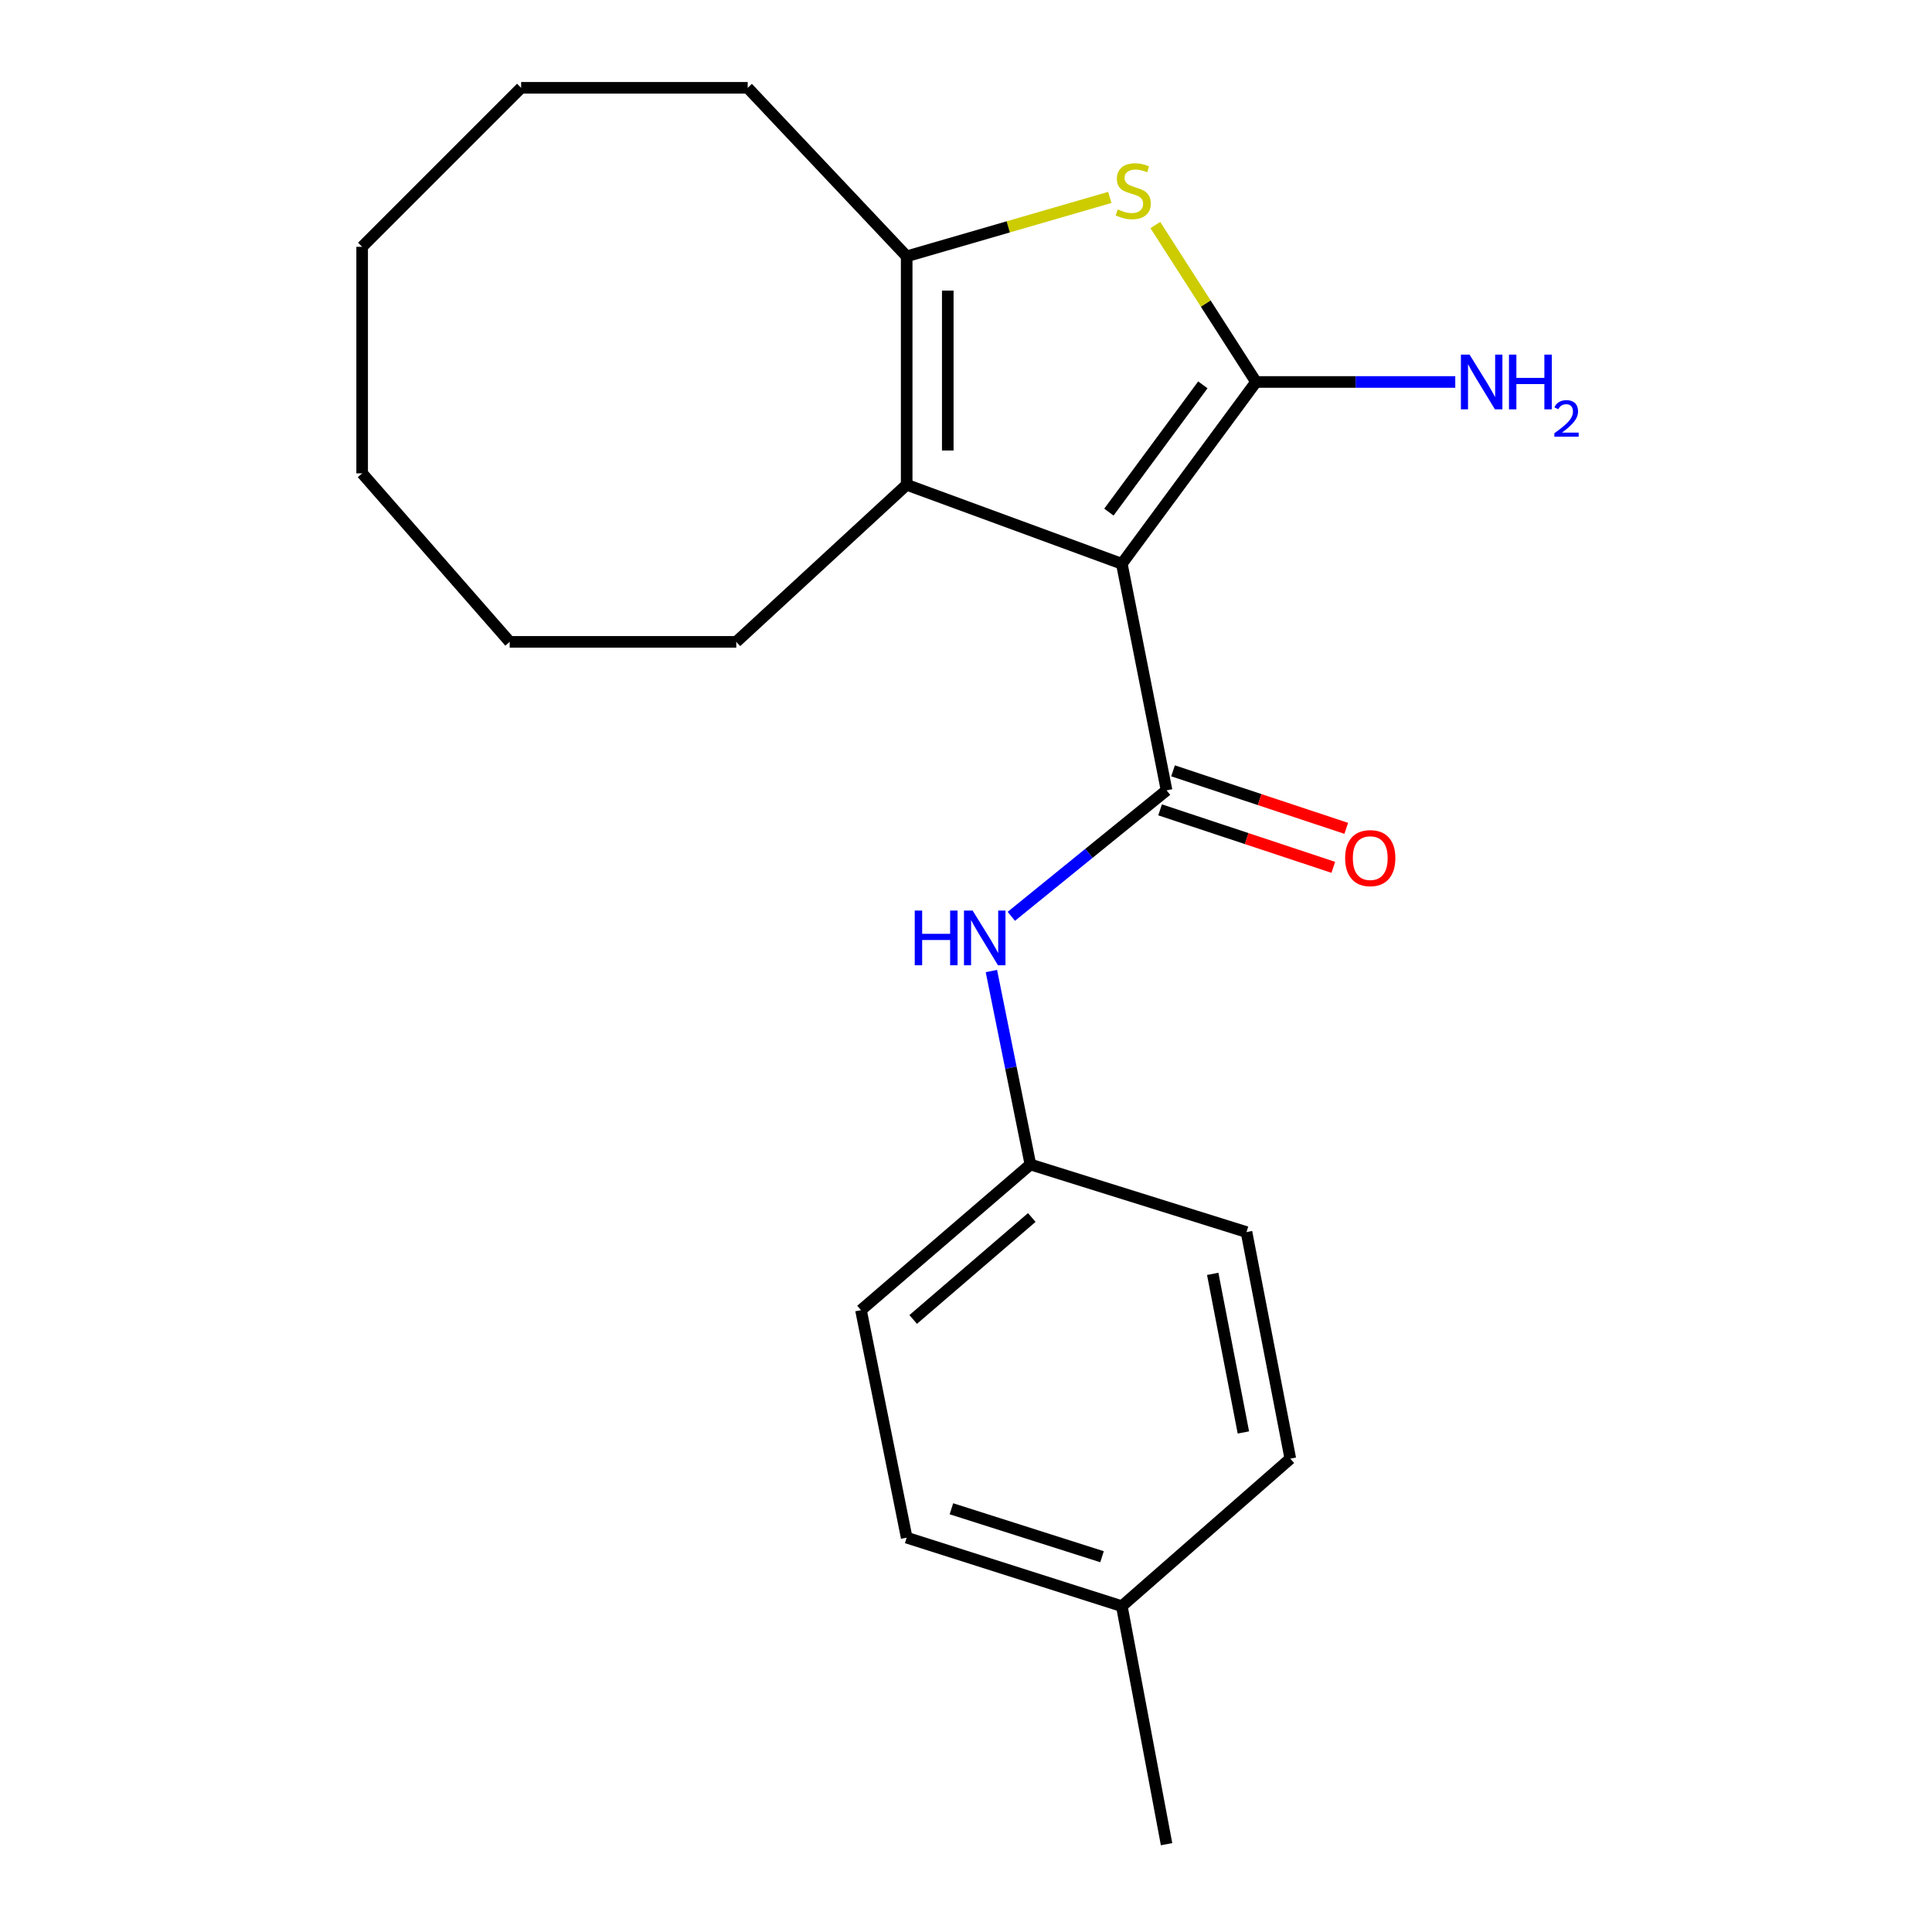 <?xml version='1.0' encoding='iso-8859-1'?>
<svg version='1.1' baseProfile='full'
              xmlns='http://www.w3.org/2000/svg'
                      xmlns:rdkit='http://www.rdkit.org/xml'
                      xmlns:xlink='http://www.w3.org/1999/xlink'
                  xml:space='preserve'
width='1000px' height='1000px' viewBox='0 0 1000 1000'>
<!-- END OF HEADER -->
<rect style='opacity:1.0;fill:#FFFFFF;stroke:none' width='1000' height='1000' x='0' y='0'> </rect>
<path class='bond-0' d='M 580.657,291.82 L 650.126,197.71' style='fill:none;fill-rule:evenodd;stroke:#000000;stroke-width:6px;stroke-linecap:butt;stroke-linejoin:miter;stroke-opacity:1' />
<path class='bond-0' d='M 573.963,265.07 L 622.59,199.193' style='fill:none;fill-rule:evenodd;stroke:#000000;stroke-width:6px;stroke-linecap:butt;stroke-linejoin:miter;stroke-opacity:1' />
<path class='bond-1' d='M 580.657,291.82 L 603.81,409.081' style='fill:none;fill-rule:evenodd;stroke:#000000;stroke-width:6px;stroke-linecap:butt;stroke-linejoin:miter;stroke-opacity:1' />
<path class='bond-3' d='M 580.657,291.82 L 469.293,250.917' style='fill:none;fill-rule:evenodd;stroke:#000000;stroke-width:6px;stroke-linecap:butt;stroke-linejoin:miter;stroke-opacity:1' />
<path class='bond-2' d='M 650.126,197.71 L 624.064,157.097' style='fill:none;fill-rule:evenodd;stroke:#000000;stroke-width:6px;stroke-linecap:butt;stroke-linejoin:miter;stroke-opacity:1' />
<path class='bond-2' d='M 624.064,157.097 L 598.003,116.483' style='fill:none;fill-rule:evenodd;stroke:#CCCC00;stroke-width:6px;stroke-linecap:butt;stroke-linejoin:miter;stroke-opacity:1' />
<path class='bond-7' d='M 650.126,197.71 L 701.685,197.71' style='fill:none;fill-rule:evenodd;stroke:#000000;stroke-width:6px;stroke-linecap:butt;stroke-linejoin:miter;stroke-opacity:1' />
<path class='bond-7' d='M 701.685,197.71 L 753.243,197.71' style='fill:none;fill-rule:evenodd;stroke:#0000FF;stroke-width:6px;stroke-linecap:butt;stroke-linejoin:miter;stroke-opacity:1' />
<path class='bond-5' d='M 603.81,409.081 L 563.634,441.685' style='fill:none;fill-rule:evenodd;stroke:#000000;stroke-width:6px;stroke-linecap:butt;stroke-linejoin:miter;stroke-opacity:1' />
<path class='bond-5' d='M 563.634,441.685 L 523.459,474.288' style='fill:none;fill-rule:evenodd;stroke:#0000FF;stroke-width:6px;stroke-linecap:butt;stroke-linejoin:miter;stroke-opacity:1' />
<path class='bond-6' d='M 600.459,419.176 L 645.286,434.055' style='fill:none;fill-rule:evenodd;stroke:#000000;stroke-width:6px;stroke-linecap:butt;stroke-linejoin:miter;stroke-opacity:1' />
<path class='bond-6' d='M 645.286,434.055 L 690.113,448.934' style='fill:none;fill-rule:evenodd;stroke:#FF0000;stroke-width:6px;stroke-linecap:butt;stroke-linejoin:miter;stroke-opacity:1' />
<path class='bond-6' d='M 607.16,398.986 L 651.987,413.865' style='fill:none;fill-rule:evenodd;stroke:#000000;stroke-width:6px;stroke-linecap:butt;stroke-linejoin:miter;stroke-opacity:1' />
<path class='bond-6' d='M 651.987,413.865 L 696.815,428.744' style='fill:none;fill-rule:evenodd;stroke:#FF0000;stroke-width:6px;stroke-linecap:butt;stroke-linejoin:miter;stroke-opacity:1' />
<path class='bond-21' d='M 574.434,102.18 L 521.864,117.427' style='fill:none;fill-rule:evenodd;stroke:#CCCC00;stroke-width:6px;stroke-linecap:butt;stroke-linejoin:miter;stroke-opacity:1' />
<path class='bond-21' d='M 521.864,117.427 L 469.293,132.674' style='fill:none;fill-rule:evenodd;stroke:#000000;stroke-width:6px;stroke-linecap:butt;stroke-linejoin:miter;stroke-opacity:1' />
<path class='bond-4' d='M 469.293,250.917 L 469.293,132.674' style='fill:none;fill-rule:evenodd;stroke:#000000;stroke-width:6px;stroke-linecap:butt;stroke-linejoin:miter;stroke-opacity:1' />
<path class='bond-4' d='M 490.566,233.18 L 490.566,150.41' style='fill:none;fill-rule:evenodd;stroke:#000000;stroke-width:6px;stroke-linecap:butt;stroke-linejoin:miter;stroke-opacity:1' />
<path class='bond-9' d='M 469.293,250.917 L 381.093,332.227' style='fill:none;fill-rule:evenodd;stroke:#000000;stroke-width:6px;stroke-linecap:butt;stroke-linejoin:miter;stroke-opacity:1' />
<path class='bond-10' d='M 469.293,132.674 L 387.002,45.455' style='fill:none;fill-rule:evenodd;stroke:#000000;stroke-width:6px;stroke-linecap:butt;stroke-linejoin:miter;stroke-opacity:1' />
<path class='bond-8' d='M 513.147,502.614 L 523.242,552.676' style='fill:none;fill-rule:evenodd;stroke:#0000FF;stroke-width:6px;stroke-linecap:butt;stroke-linejoin:miter;stroke-opacity:1' />
<path class='bond-8' d='M 523.242,552.676 L 533.337,602.737' style='fill:none;fill-rule:evenodd;stroke:#000000;stroke-width:6px;stroke-linecap:butt;stroke-linejoin:miter;stroke-opacity:1' />
<path class='bond-12' d='M 533.337,602.737 L 645.186,637.719' style='fill:none;fill-rule:evenodd;stroke:#000000;stroke-width:6px;stroke-linecap:butt;stroke-linejoin:miter;stroke-opacity:1' />
<path class='bond-13' d='M 533.337,602.737 L 445.645,678.126' style='fill:none;fill-rule:evenodd;stroke:#000000;stroke-width:6px;stroke-linecap:butt;stroke-linejoin:miter;stroke-opacity:1' />
<path class='bond-13' d='M 534.051,630.177 L 472.667,682.949' style='fill:none;fill-rule:evenodd;stroke:#000000;stroke-width:6px;stroke-linecap:butt;stroke-linejoin:miter;stroke-opacity:1' />
<path class='bond-17' d='M 381.093,332.227 L 263.819,332.227' style='fill:none;fill-rule:evenodd;stroke:#000000;stroke-width:6px;stroke-linecap:butt;stroke-linejoin:miter;stroke-opacity:1' />
<path class='bond-18' d='M 387.002,45.455 L 269.74,45.455' style='fill:none;fill-rule:evenodd;stroke:#000000;stroke-width:6px;stroke-linecap:butt;stroke-linejoin:miter;stroke-opacity:1' />
<path class='bond-11' d='M 580.657,831.351 L 469.293,795.884' style='fill:none;fill-rule:evenodd;stroke:#000000;stroke-width:6px;stroke-linecap:butt;stroke-linejoin:miter;stroke-opacity:1' />
<path class='bond-11' d='M 570.408,805.761 L 492.453,780.934' style='fill:none;fill-rule:evenodd;stroke:#000000;stroke-width:6px;stroke-linecap:butt;stroke-linejoin:miter;stroke-opacity:1' />
<path class='bond-16' d='M 580.657,831.351 L 603.81,954.545' style='fill:none;fill-rule:evenodd;stroke:#000000;stroke-width:6px;stroke-linecap:butt;stroke-linejoin:miter;stroke-opacity:1' />
<path class='bond-23' d='M 580.657,831.351 L 667.865,754.993' style='fill:none;fill-rule:evenodd;stroke:#000000;stroke-width:6px;stroke-linecap:butt;stroke-linejoin:miter;stroke-opacity:1' />
<path class='bond-14' d='M 645.186,637.719 L 667.865,754.993' style='fill:none;fill-rule:evenodd;stroke:#000000;stroke-width:6px;stroke-linecap:butt;stroke-linejoin:miter;stroke-opacity:1' />
<path class='bond-14' d='M 627.701,659.349 L 643.577,741.441' style='fill:none;fill-rule:evenodd;stroke:#000000;stroke-width:6px;stroke-linecap:butt;stroke-linejoin:miter;stroke-opacity:1' />
<path class='bond-15' d='M 445.645,678.126 L 469.293,795.884' style='fill:none;fill-rule:evenodd;stroke:#000000;stroke-width:6px;stroke-linecap:butt;stroke-linejoin:miter;stroke-opacity:1' />
<path class='bond-19' d='M 263.819,332.227 L 187.449,245.007' style='fill:none;fill-rule:evenodd;stroke:#000000;stroke-width:6px;stroke-linecap:butt;stroke-linejoin:miter;stroke-opacity:1' />
<path class='bond-22' d='M 269.74,45.455 L 187.449,127.746' style='fill:none;fill-rule:evenodd;stroke:#000000;stroke-width:6px;stroke-linecap:butt;stroke-linejoin:miter;stroke-opacity:1' />
<path class='bond-20' d='M 187.449,245.007 L 187.449,127.746' style='fill:none;fill-rule:evenodd;stroke:#000000;stroke-width:6px;stroke-linecap:butt;stroke-linejoin:miter;stroke-opacity:1' />
<path  class='atom-3' d='M 578.567 108.381
Q 578.887 108.501, 580.207 109.061
Q 581.527 109.621, 582.967 109.981
Q 584.447 110.301, 585.887 110.301
Q 588.567 110.301, 590.127 109.021
Q 591.687 107.701, 591.687 105.421
Q 591.687 103.861, 590.887 102.901
Q 590.127 101.941, 588.927 101.421
Q 587.727 100.901, 585.727 100.301
Q 583.207 99.541, 581.687 98.821
Q 580.207 98.101, 579.127 96.581
Q 578.087 95.061, 578.087 92.501
Q 578.087 88.941, 580.487 86.741
Q 582.927 84.541, 587.727 84.541
Q 591.007 84.541, 594.727 86.101
L 593.807 89.181
Q 590.407 87.781, 587.847 87.781
Q 585.087 87.781, 583.567 88.941
Q 582.047 90.061, 582.087 92.021
Q 582.087 93.541, 582.847 94.461
Q 583.647 95.381, 584.767 95.901
Q 585.927 96.421, 587.847 97.021
Q 590.407 97.821, 591.927 98.621
Q 593.447 99.421, 594.527 101.061
Q 595.647 102.661, 595.647 105.421
Q 595.647 109.341, 593.007 111.461
Q 590.407 113.541, 586.047 113.541
Q 583.527 113.541, 581.607 112.981
Q 579.727 112.461, 577.487 111.541
L 578.567 108.381
' fill='#CCCC00'/>
<path  class='atom-6' d='M 473.468 471.303
L 477.308 471.303
L 477.308 483.343
L 491.788 483.343
L 491.788 471.303
L 495.628 471.303
L 495.628 499.623
L 491.788 499.623
L 491.788 486.543
L 477.308 486.543
L 477.308 499.623
L 473.468 499.623
L 473.468 471.303
' fill='#0000FF'/>
<path  class='atom-6' d='M 503.428 471.303
L 512.708 486.303
Q 513.628 487.783, 515.108 490.463
Q 516.588 493.143, 516.668 493.303
L 516.668 471.303
L 520.428 471.303
L 520.428 499.623
L 516.548 499.623
L 506.588 483.223
Q 505.428 481.303, 504.188 479.103
Q 502.988 476.903, 502.628 476.223
L 502.628 499.623
L 498.948 499.623
L 498.948 471.303
L 503.428 471.303
' fill='#0000FF'/>
<path  class='atom-7' d='M 696.241 444.156
Q 696.241 437.356, 699.601 433.556
Q 702.961 429.756, 709.241 429.756
Q 715.521 429.756, 718.881 433.556
Q 722.241 437.356, 722.241 444.156
Q 722.241 451.036, 718.841 454.956
Q 715.441 458.836, 709.241 458.836
Q 703.001 458.836, 699.601 454.956
Q 696.241 451.076, 696.241 444.156
M 709.241 455.636
Q 713.561 455.636, 715.881 452.756
Q 718.241 449.836, 718.241 444.156
Q 718.241 438.596, 715.881 435.796
Q 713.561 432.956, 709.241 432.956
Q 704.921 432.956, 702.561 435.756
Q 700.241 438.556, 700.241 444.156
Q 700.241 449.876, 702.561 452.756
Q 704.921 455.636, 709.241 455.636
' fill='#FF0000'/>
<path  class='atom-8' d='M 760.643 183.55
L 769.923 198.55
Q 770.843 200.03, 772.323 202.71
Q 773.803 205.39, 773.883 205.55
L 773.883 183.55
L 777.643 183.55
L 777.643 211.87
L 773.763 211.87
L 763.803 195.47
Q 762.643 193.55, 761.403 191.35
Q 760.203 189.15, 759.843 188.47
L 759.843 211.87
L 756.163 211.87
L 756.163 183.55
L 760.643 183.55
' fill='#0000FF'/>
<path  class='atom-8' d='M 781.043 183.55
L 784.883 183.55
L 784.883 195.59
L 799.363 195.59
L 799.363 183.55
L 803.203 183.55
L 803.203 211.87
L 799.363 211.87
L 799.363 198.79
L 784.883 198.79
L 784.883 211.87
L 781.043 211.87
L 781.043 183.55
' fill='#0000FF'/>
<path  class='atom-8' d='M 804.576 210.877
Q 805.262 209.108, 806.899 208.131
Q 808.536 207.128, 810.806 207.128
Q 813.631 207.128, 815.215 208.659
Q 816.799 210.19, 816.799 212.91
Q 816.799 215.682, 814.74 218.269
Q 812.707 220.856, 808.483 223.918
L 817.116 223.918
L 817.116 226.03
L 804.523 226.03
L 804.523 224.262
Q 808.008 221.78, 810.067 219.932
Q 812.152 218.084, 813.156 216.421
Q 814.159 214.758, 814.159 213.042
Q 814.159 211.246, 813.261 210.243
Q 812.364 209.24, 810.806 209.24
Q 809.301 209.24, 808.298 209.847
Q 807.295 210.454, 806.582 211.801
L 804.576 210.877
' fill='#0000FF'/>
</svg>
